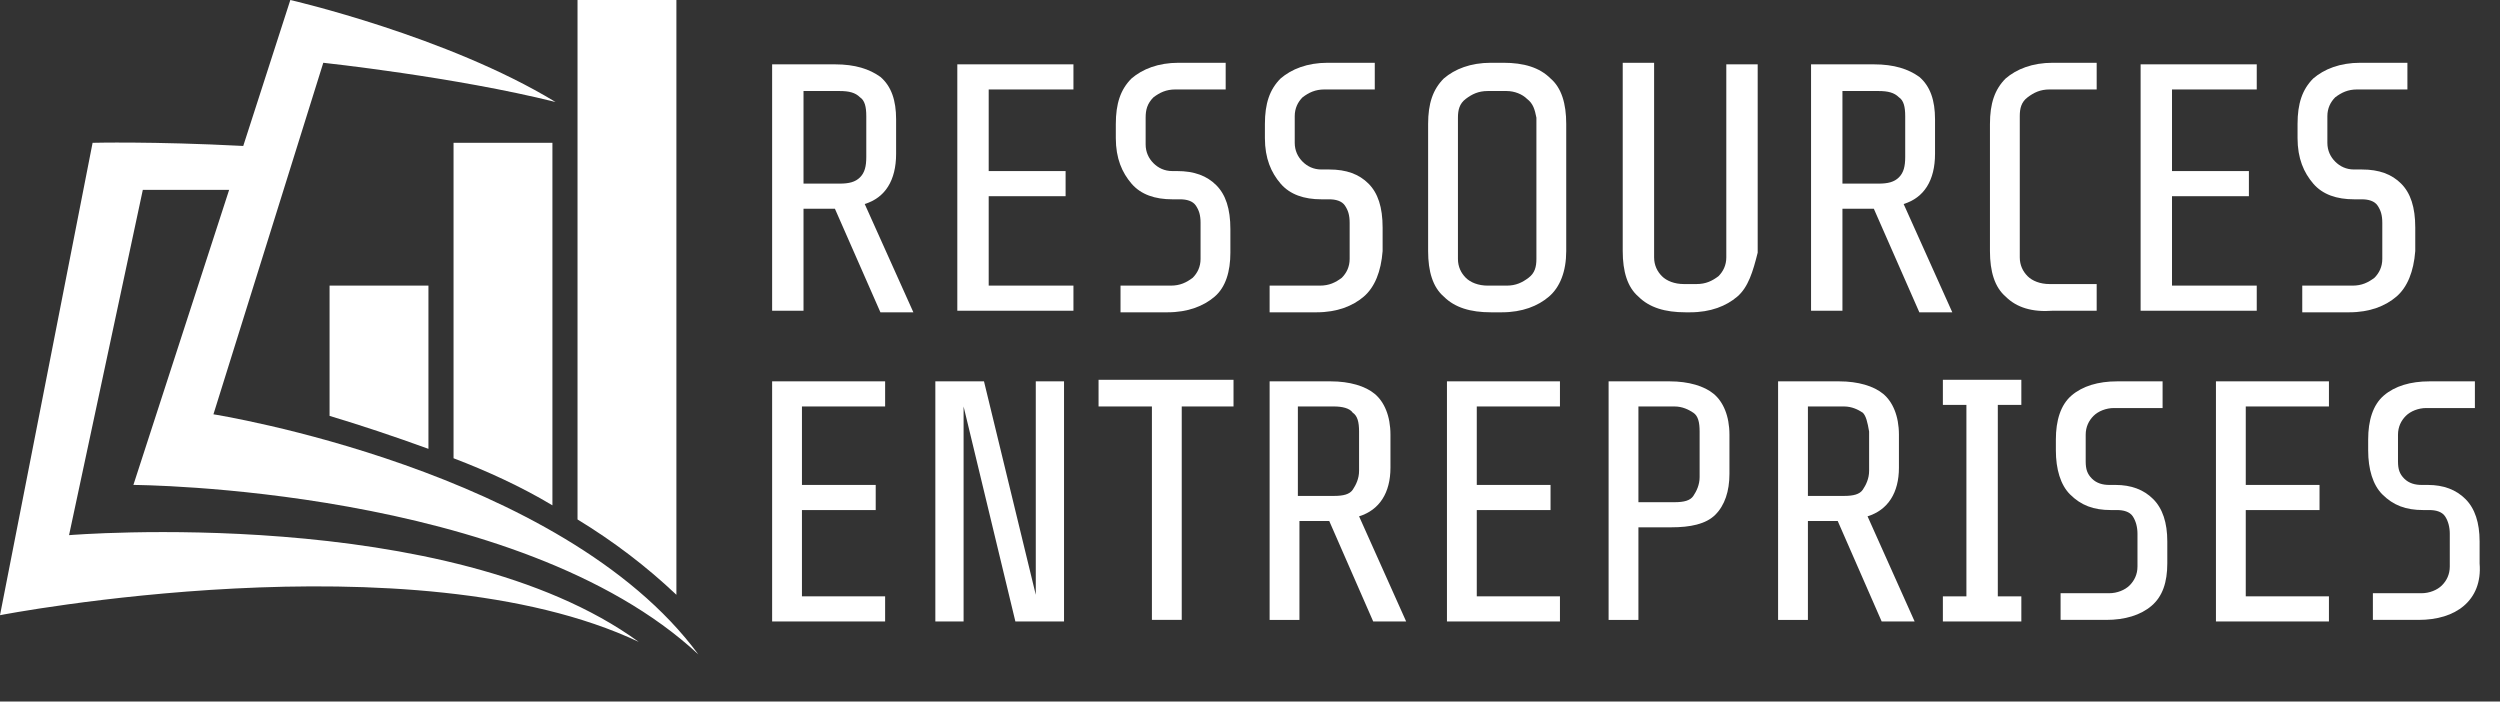 <?xml version="1.0" encoding="utf-8"?>
<!-- Generator: Adobe Illustrator 24.1.0, SVG Export Plug-In . SVG Version: 6.00 Build 0)  -->
<svg version="1.1" id="Layer_1" xmlns="http://www.w3.org/2000/svg" xmlns:xlink="http://www.w3.org/1999/xlink" x="0px" y="0px"
	 width="159.3px" height="44.7px" viewBox="0 0 159.3 44.7" style="enable-background:new 0 0 159.3 44.7;" xml:space="preserve">
<rect x="0" y="0" width="159.3" height="44.7" fill="#333333" stroke="none"/>
<style type="text/css">
	.st0{fill:#FFFFFF;}
</style>
<g>
	<path class="st0" d="M53.2,13.3h-2v6.5h-2V4.1h4c1.3,0,2.2,0.3,2.9,0.8c0.7,0.6,1,1.5,1,2.7v2.2c0,1.7-0.7,2.8-2,3.2l3.1,6.9h-2.1
		L53.2,13.3z M54.8,6.2c-0.3-0.3-0.7-0.4-1.3-0.4h-2.3v5.9h2.3c0.6,0,1-0.1,1.3-0.4c0.3-0.3,0.4-0.7,0.4-1.3V7.4
		C55.2,6.8,55.1,6.4,54.8,6.2z"/>
	<path class="st0" d="M61,19.9V4.1h7.4v1.6H63v5.2h4.9v1.6H63v5.7h5.4v1.6H61z"/>
	<path class="st0" d="M77.4,18.9c-0.7,0.6-1.7,1-3,1h-3v-1.7h3.2c0.6,0,1-0.2,1.4-0.5c0.3-0.3,0.5-0.7,0.5-1.2v-2.3
		c0-0.5-0.1-0.8-0.3-1.1c-0.2-0.3-0.6-0.4-1-0.4h-0.5c-1.1,0-2-0.3-2.6-1c-0.6-0.7-1-1.6-1-2.9V7.9c0-1.3,0.3-2.2,1-2.9
		c0.7-0.6,1.7-1,3-1h3v1.7h-3.2c-0.6,0-1,0.2-1.4,0.5C73.1,6.6,73,7,73,7.5v1.7c0,0.5,0.2,0.9,0.5,1.2s0.7,0.5,1.2,0.5H75
		c1.1,0,1.9,0.3,2.5,0.9c0.6,0.6,0.9,1.5,0.9,2.8v1.5C78.4,17.3,78.1,18.3,77.4,18.9z"/>
	<path class="st0" d="M86.9,18.9c-0.7,0.6-1.7,1-3,1h-3v-1.7h3.2c0.6,0,1-0.2,1.4-0.5c0.3-0.3,0.5-0.7,0.5-1.2v-2.3
		c0-0.5-0.1-0.8-0.3-1.1c-0.2-0.3-0.6-0.4-1-0.4h-0.5c-1.1,0-2-0.3-2.6-1c-0.6-0.7-1-1.6-1-2.9V7.9c0-1.3,0.3-2.2,1-2.9
		c0.7-0.6,1.7-1,3-1h3v1.7h-3.2c-0.6,0-1,0.2-1.4,0.5c-0.3,0.3-0.5,0.7-0.5,1.2v1.7c0,0.5,0.2,0.9,0.5,1.2s0.7,0.5,1.2,0.5h0.5
		c1.1,0,1.9,0.3,2.5,0.9c0.6,0.6,0.9,1.5,0.9,2.8v1.5C88,17.3,87.6,18.3,86.9,18.9z"/>
	<path class="st0" d="M98.7,18.9c-0.7,0.6-1.7,1-3,1H95c-1.3,0-2.3-0.3-3-1c-0.7-0.6-1-1.6-1-2.9V7.9c0-1.3,0.3-2.2,1-2.9
		c0.7-0.6,1.7-1,3-1h0.8c1.3,0,2.3,0.3,3,1c0.7,0.6,1,1.6,1,2.9v8.1C99.8,17.3,99.4,18.3,98.7,18.9z M97.3,6.3C97,6,96.5,5.8,96,5.8
		h-1.2c-0.6,0-1,0.2-1.4,0.5S92.9,7,92.9,7.5v9c0,0.5,0.2,0.9,0.5,1.2s0.8,0.5,1.4,0.5H96c0.6,0,1-0.2,1.4-0.5s0.5-0.7,0.5-1.2v-9
		C97.8,7,97.7,6.6,97.3,6.3z"/>
	<path class="st0" d="M110.7,18.9c-0.7,0.6-1.7,1-3,1h-0.3c-1.3,0-2.3-0.3-3-1c-0.7-0.6-1-1.6-1-2.9v-12h2v12.4
		c0,0.5,0.2,0.9,0.5,1.2s0.8,0.5,1.4,0.5h0.8c0.6,0,1-0.2,1.4-0.5c0.3-0.3,0.5-0.7,0.5-1.2V4.1h2v12
		C111.7,17.3,111.4,18.3,110.7,18.9z"/>
	<path class="st0" d="M119.4,13.3h-2v6.5h-2V4.1h4c1.3,0,2.2,0.3,2.9,0.8c0.7,0.6,1,1.5,1,2.7v2.2c0,1.7-0.7,2.8-2,3.2l3.1,6.9h-2.1
		L119.4,13.3z M121,6.2c-0.3-0.3-0.7-0.4-1.3-0.4h-2.3v5.9h2.3c0.6,0,1-0.1,1.3-0.4c0.3-0.3,0.4-0.7,0.4-1.3V7.4
		C121.4,6.8,121.3,6.4,121,6.2z"/>
	<path class="st0" d="M127.8,18.9c-0.7-0.6-1-1.6-1-2.9V7.9c0-1.3,0.3-2.2,1-2.9c0.7-0.6,1.7-1,3-1h2.8v1.7h-3c-0.6,0-1,0.2-1.4,0.5
		s-0.5,0.7-0.5,1.2v9c0,0.5,0.2,0.9,0.5,1.2s0.8,0.5,1.4,0.5h3v1.7h-2.8C129.5,19.9,128.5,19.6,127.8,18.9z"/>
	<path class="st0" d="M136.4,19.9V4.1h7.4v1.6h-5.4v5.2h4.9v1.6h-4.9v5.7h5.4v1.6H136.4z"/>
	<path class="st0" d="M152.7,18.9c-0.7,0.6-1.7,1-3,1h-3v-1.7h3.2c0.6,0,1-0.2,1.4-0.5c0.3-0.3,0.5-0.7,0.5-1.2v-2.3
		c0-0.5-0.1-0.8-0.3-1.1c-0.2-0.3-0.6-0.4-1-0.4H150c-1.1,0-2-0.3-2.6-1c-0.6-0.7-1-1.6-1-2.9V7.9c0-1.3,0.3-2.2,1-2.9
		c0.7-0.6,1.7-1,3-1h3v1.7h-3.2c-0.6,0-1,0.2-1.4,0.5c-0.3,0.3-0.5,0.7-0.5,1.2v1.7c0,0.5,0.2,0.9,0.5,1.2s0.7,0.5,1.2,0.5h0.5
		c1.1,0,1.9,0.3,2.5,0.9c0.6,0.6,0.9,1.5,0.9,2.8v1.5C153.8,17.3,153.4,18.3,152.7,18.9z"/>
	<path class="st0" d="M49.2,39.6V24.3h7.2v1.6h-5.3v5h4.7v1.6h-4.7V38h5.3v1.6H49.2z"/>
	<path class="st0" d="M64.7,39.6l-3.3-13.7v13.7h-1.8V24.3h3.1L66,37.9V24.3h1.8v15.3H64.7z"/>
	<path class="st0" d="M75.3,25.9v13.6h-1.9V25.9H70v-1.7h8.6v1.7H75.3z"/>
	<path class="st0" d="M84.7,33.2h-1.9v6.3h-1.9V24.3h3.9c1.2,0,2.2,0.3,2.8,0.8c0.6,0.5,1,1.4,1,2.6v2.1c0,1.6-0.7,2.7-2,3.1l3,6.7
		h-2.1L84.7,33.2z M86.2,26.3C86,26,85.5,25.9,85,25.9h-2.3v5.7H85c0.6,0,1-0.1,1.2-0.4s0.4-0.7,0.4-1.2v-2.5
		C86.6,26.9,86.5,26.5,86.2,26.3z"/>
	<path class="st0" d="M92.2,39.6V24.3h7.2v1.6h-5.3v5h4.7v1.6h-4.7V38h5.3v1.6H92.2z"/>
	<path class="st0" d="M109.3,32.8c-0.6,0.6-1.6,0.8-2.8,0.8h-2.1v5.9h-1.9V24.3h3.9c1.2,0,2.2,0.3,2.8,0.8c0.6,0.5,1,1.4,1,2.6v2.5
		C110.2,31.3,109.9,32.2,109.3,32.8z M107.9,26.3c-0.3-0.2-0.7-0.4-1.2-0.4h-2.3V32h2.3c0.6,0,1-0.1,1.2-0.4s0.4-0.7,0.4-1.2v-2.9
		C108.3,26.9,108.2,26.5,107.9,26.3z"/>
	<path class="st0" d="M117.1,33.2h-1.9v6.3h-1.9V24.3h3.9c1.2,0,2.2,0.3,2.8,0.8c0.6,0.5,1,1.4,1,2.6v2.1c0,1.6-0.7,2.7-2,3.1l3,6.7
		h-2.1L117.1,33.2z M118.7,26.3c-0.3-0.2-0.7-0.4-1.2-0.4h-2.3v5.7h2.3c0.6,0,1-0.1,1.2-0.4s0.4-0.7,0.4-1.2v-2.5
		C119,26.9,118.9,26.5,118.7,26.3z"/>
	<path class="st0" d="M123.8,39.6V38h1.5V25.8h-1.5v-1.6h5v1.6h-1.5V38h1.5v1.6H123.8z"/>
	<path class="st0" d="M137.1,38.6c-0.7,0.6-1.7,0.9-2.9,0.9h-2.9v-1.7h3.1c0.5,0,1-0.2,1.3-0.5c0.3-0.3,0.5-0.7,0.5-1.2V34
		c0-0.4-0.1-0.8-0.3-1.1s-0.6-0.4-1-0.4h-0.4c-1.1,0-1.9-0.3-2.6-1c-0.6-0.6-0.9-1.6-0.9-2.8V28c0-1.2,0.3-2.2,1-2.8
		c0.7-0.6,1.7-0.9,2.9-0.9h2.9v1.7h-3.1c-0.5,0-1,0.2-1.3,0.5c-0.3,0.3-0.5,0.7-0.5,1.2v1.7c0,0.5,0.1,0.8,0.4,1.1
		c0.3,0.3,0.7,0.4,1.1,0.4h0.4c1,0,1.8,0.3,2.4,0.9c0.6,0.6,0.9,1.5,0.9,2.7v1.4C138.1,37.1,137.8,38,137.1,38.6z"/>
	<path class="st0" d="M141.2,39.6V24.3h7.2v1.6h-5.3v5h4.7v1.6h-4.7V38h5.3v1.6H141.2z"/>
	<path class="st0" d="M157,38.6c-0.7,0.6-1.7,0.9-2.9,0.9h-2.9v-1.7h3.1c0.5,0,1-0.2,1.3-0.5c0.3-0.3,0.5-0.7,0.5-1.2V34
		c0-0.4-0.1-0.8-0.3-1.1s-0.6-0.4-1-0.4h-0.4c-1.1,0-1.9-0.3-2.6-1c-0.6-0.6-0.9-1.6-0.9-2.8V28c0-1.2,0.3-2.2,1-2.8
		c0.7-0.6,1.7-0.9,2.9-0.9h2.9v1.7h-3.1c-0.5,0-1,0.2-1.3,0.5c-0.3,0.3-0.5,0.7-0.5,1.2v1.7c0,0.5,0.1,0.8,0.4,1.1
		c0.3,0.3,0.7,0.4,1.1,0.4h0.4c1,0,1.8,0.3,2.4,0.9c0.6,0.6,0.9,1.5,0.9,2.7v1.4C158.1,37.1,157.7,38,157,38.6z"/>
</g>
<g>
	<path class="st0" d="M28.9,29.2V9.1h6.3v23.1C33.2,31,31,30,28.9,29.2z"/>
	<path class="st0" d="M36.8,33.1V0h6.3v37.9C41.2,36.1,39.1,34.5,36.8,33.1z"/>
	<path class="st0" d="M21,26.5v-8.3h6.3v10.4C25.1,27.8,23,27.1,21,26.5z"/>
	<path class="st0" d="M4.4,34.1l4.7-22l5.5,0L8.5,30.9c0,0,24.5,0.1,36,10.8c-8.7-11.8-30.9-15.3-30.9-15.3l7-22.4
		c0,0,8.4,0.9,14.8,2.5C28.5,2.3,18.5,0,18.5,0l-3,9.3C9.7,9,5.9,9.1,5.9,9.1L0,39.2c0,0,26.3-5.1,40.7,1.7
		C28.6,32.1,4.4,34.1,4.4,34.1z"/>
</g>
</svg>
